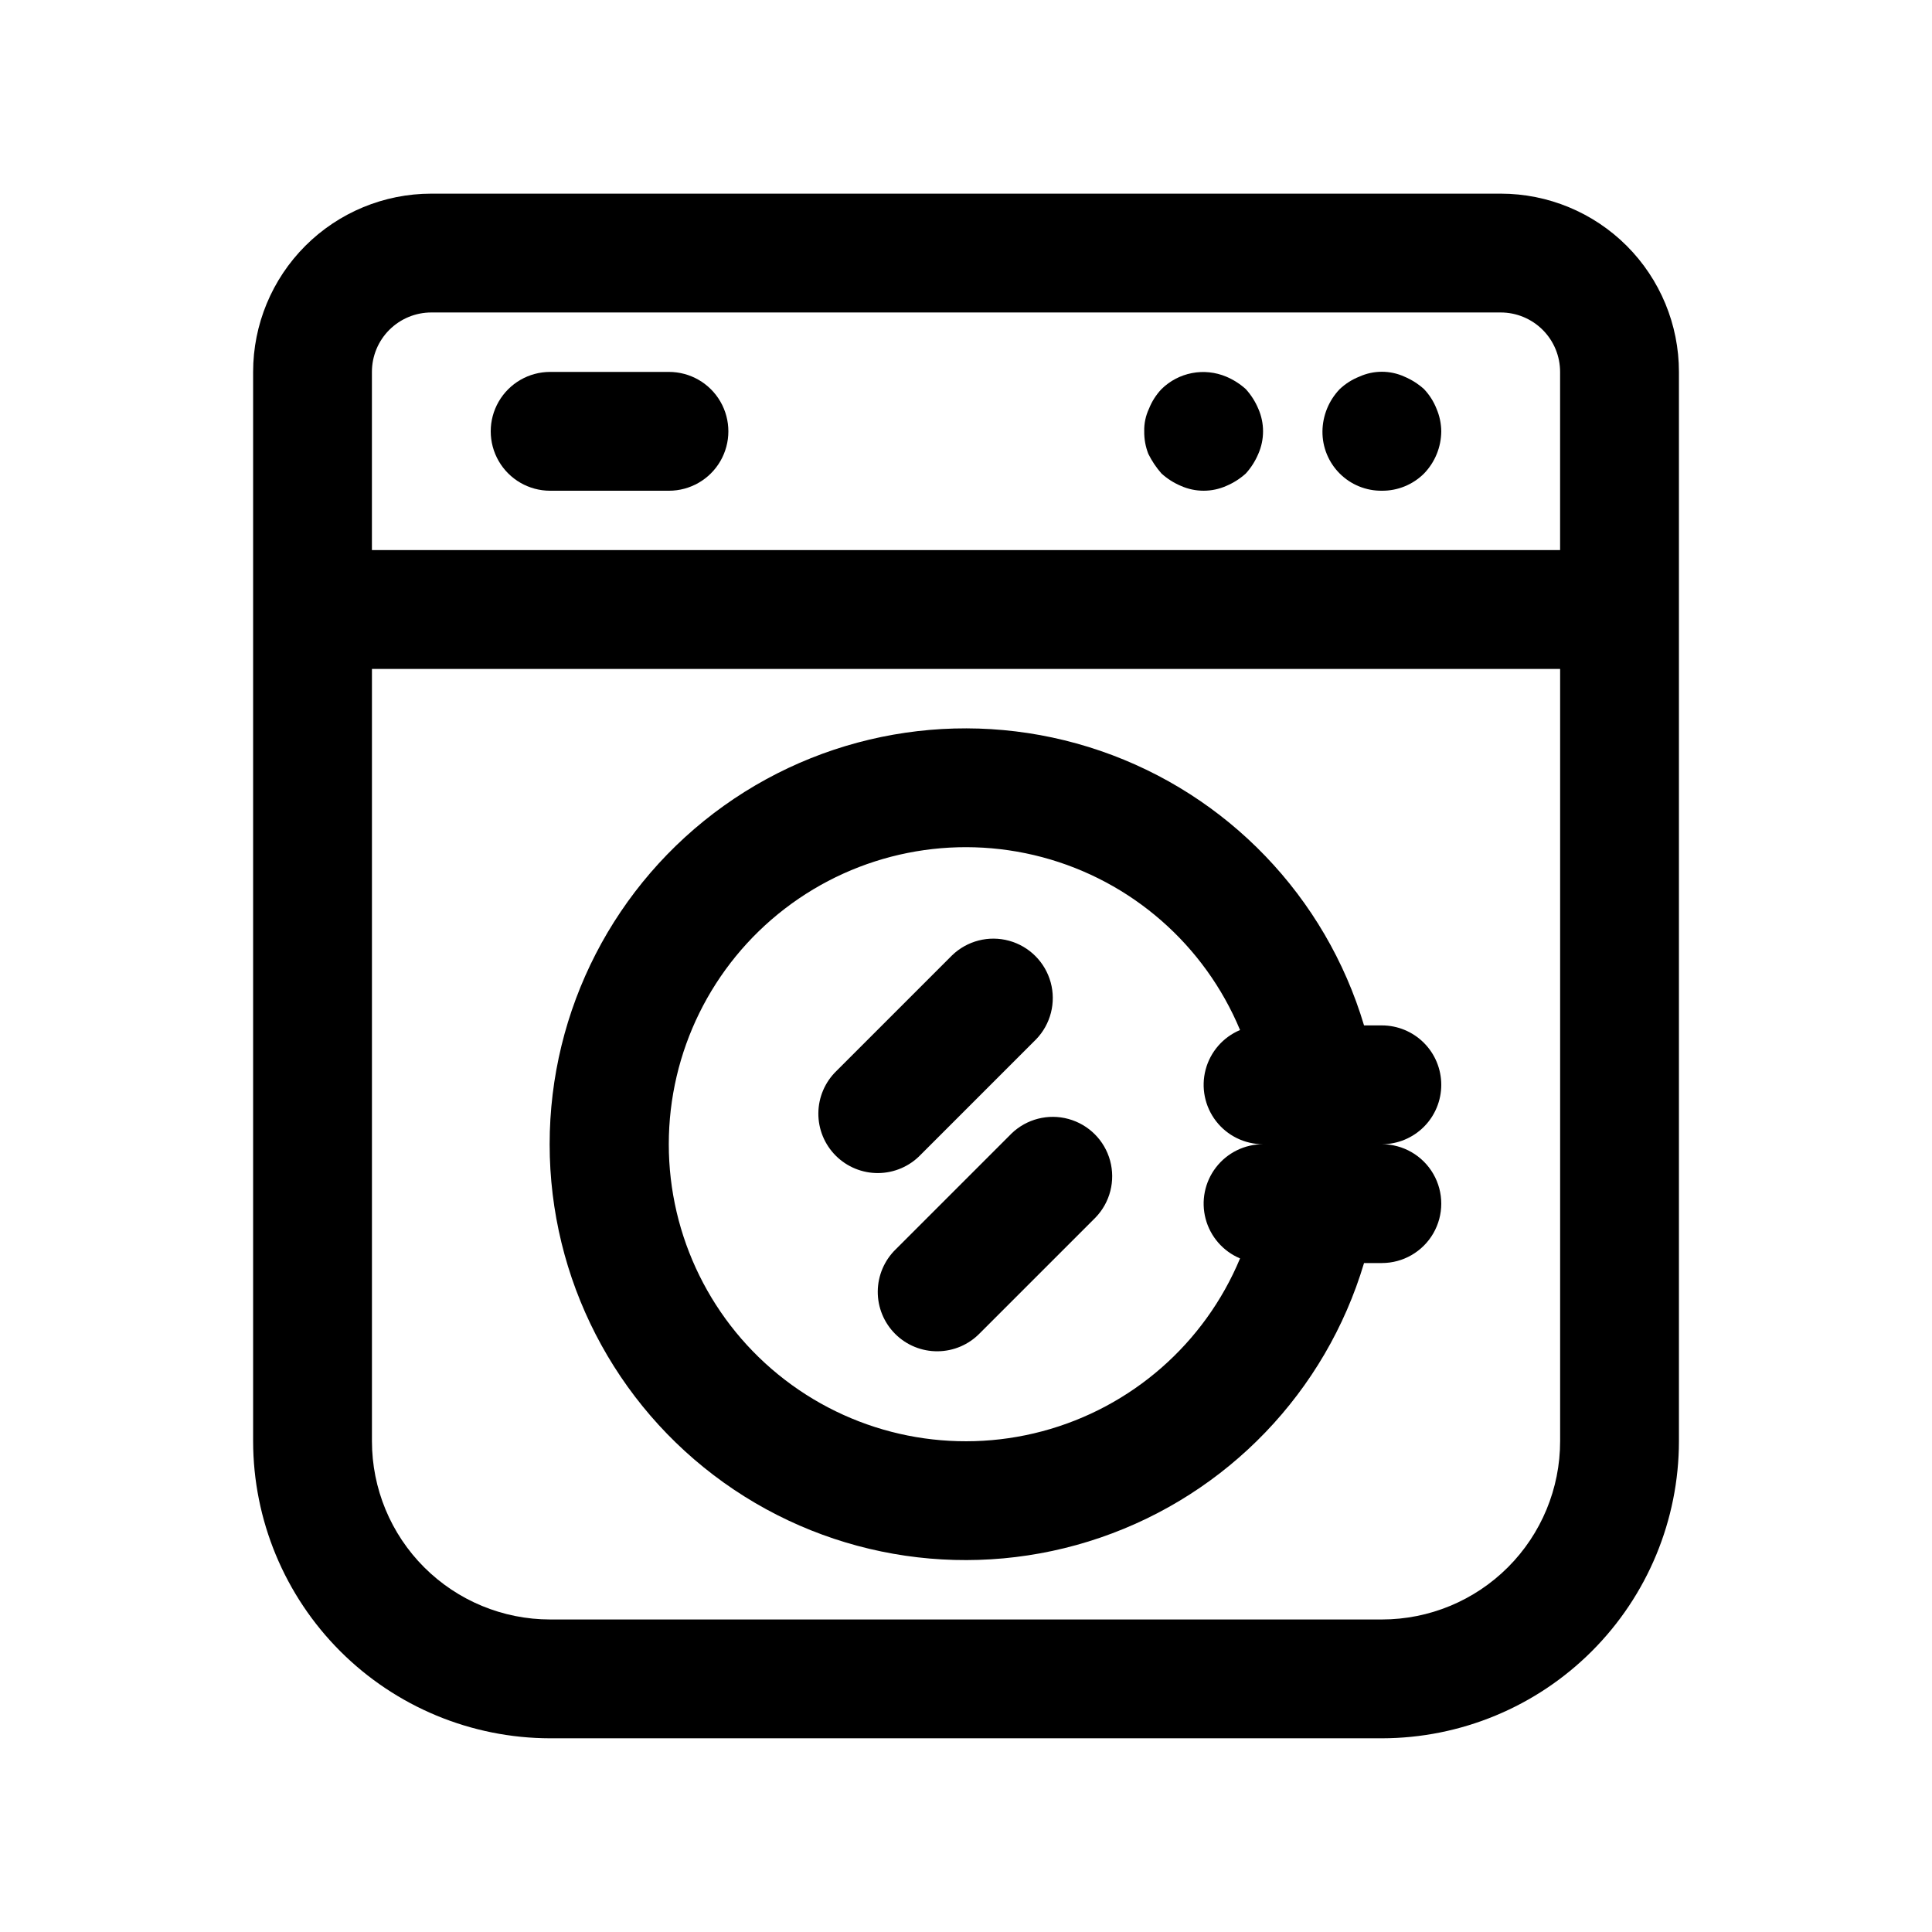 <?xml version="1.0" encoding="UTF-8"?>
<!-- Uploaded to: ICON Repo, www.iconrepo.com, Generator: ICON Repo Mixer Tools -->
<svg fill="#000000" width="800px" height="800px" version="1.1" viewBox="144 144 512 512" xmlns="http://www.w3.org/2000/svg">
 <g>
  <path d="m541.7 195.32h-283.39c-12.527 0-24.539 4.977-33.398 13.836-8.855 8.859-13.832 20.871-13.832 33.398v283.39c0.023 20.871 8.328 40.879 23.082 55.637 14.758 14.758 34.77 23.059 55.637 23.086h220.42c20.871-0.027 40.879-8.328 55.637-23.086 14.758-14.758 23.059-34.766 23.082-55.637v-283.39c0-12.527-4.977-24.539-13.832-33.398-8.859-8.859-20.871-13.836-33.398-13.836zm-283.39 31.488h283.39c4.176 0 8.18 1.66 11.133 4.613s4.609 6.957 4.609 11.133v47.23h-314.88v-47.23c0-4.176 1.656-8.18 4.609-11.133s6.957-4.613 11.133-4.613zm251.91 346.37h-220.42c-12.527 0-24.539-4.977-33.398-13.836-8.855-8.855-13.832-20.871-13.832-33.398v-204.67h314.88v204.67c0 12.527-4.977 24.543-13.832 33.398-8.859 8.859-20.871 13.836-33.398 13.836z"/>
  <path d="m289.79 274.05h31.488c5.625 0 10.824-3 13.637-7.871 2.812-4.871 2.812-10.875 0-15.746-2.812-4.871-8.012-7.871-13.637-7.871h-31.488c-5.625 0-10.82 3-13.633 7.871-2.812 4.871-2.812 10.875 0 15.746 2.812 4.871 8.008 7.871 13.633 7.871z"/>
  <path d="m451.8 269.48c1.531 1.391 3.289 2.508 5.195 3.305 3.812 1.684 8.152 1.684 11.965 0 1.906-0.801 3.66-1.918 5.195-3.305 1.387-1.535 2.504-3.289 3.309-5.195 1.676-3.812 1.676-8.152 0-11.965-0.801-1.906-1.918-3.664-3.309-5.195-1.535-1.387-3.289-2.504-5.195-3.309-2.867-1.203-6.027-1.535-9.082-0.945s-5.863 2.066-8.078 4.254c-1.422 1.504-2.547 3.266-3.309 5.195-0.879 1.867-1.312 3.918-1.258 5.981-0.031 2.047 0.34 4.078 1.086 5.984 0.93 1.875 2.098 3.621 3.481 5.195z"/>
  <path d="m510.21 274.05c4.188 0.035 8.211-1.609 11.18-4.566 2.898-3.004 4.531-7.004 4.562-11.18-0.023-2.055-0.449-4.09-1.258-5.981-0.762-1.93-1.883-3.691-3.305-5.195-1.535-1.387-3.293-2.504-5.195-3.309-3.801-1.73-8.168-1.73-11.969 0-1.926 0.762-3.688 1.883-5.195 3.309-2.883 3.012-4.516 7.008-4.566 11.176-0.039 4.191 1.605 8.219 4.566 11.18 2.961 2.965 6.992 4.609 11.18 4.566z"/>
  <path d="m387.94 450.07 30.641-30.641c3.859-4 5.328-9.738 3.859-15.098-1.473-5.363-5.66-9.551-11.023-11.023-5.359-1.469-11.102-0.004-15.102 3.859l-30.637 30.637c-3.035 2.934-4.769 6.965-4.805 11.188-0.039 4.227 1.625 8.285 4.609 11.27 2.988 2.988 7.047 4.648 11.27 4.613 4.223-0.039 8.254-1.77 11.188-4.805z"/>
  <path d="m412.06 444.4-30.637 30.637c-3.039 2.934-4.769 6.965-4.809 11.188-0.035 4.223 1.625 8.281 4.613 11.27 2.984 2.984 7.047 4.648 11.27 4.609 4.223-0.035 8.254-1.766 11.188-4.805l30.637-30.637c3.863-4 5.328-9.738 3.859-15.102-1.469-5.363-5.66-9.551-11.02-11.02-5.363-1.473-11.102-0.004-15.102 3.859z"/>
  <path d="m525.95 431.49c0-4.176-1.656-8.184-4.609-11.133-2.953-2.953-6.957-4.613-11.133-4.613h-4.723c-10.172-34.109-36.188-61.211-69.859-72.758-33.668-11.547-70.84-6.125-99.809 14.562-28.965 20.688-46.156 54.09-46.156 89.684s17.191 68.996 46.156 89.684c28.969 20.688 66.141 26.113 99.809 14.562 33.672-11.547 59.688-38.648 69.859-72.758h4.723c5.625 0 10.82-3 13.633-7.871s2.812-10.875 0-15.746c-2.812-4.871-8.008-7.871-13.633-7.871 4.176 0 8.18-1.66 11.133-4.609 2.953-2.953 4.609-6.957 4.609-11.133zm-53.324 46.004c-9.398 22.574-28.762 39.5-52.391 45.801-23.633 6.301-48.848 1.262-68.242-13.641-19.391-14.898-30.758-37.965-30.758-62.422s11.367-47.523 30.758-62.422c19.395-14.902 44.609-19.941 68.242-13.641 23.629 6.301 42.992 23.227 52.391 45.801-4.504 1.895-7.875 5.769-9.125 10.492-1.25 4.723-0.234 9.758 2.746 13.629 2.981 3.871 7.586 6.141 12.473 6.141-4.887 0-9.492 2.269-12.473 6.141-2.981 3.871-3.996 8.906-2.746 13.629s4.621 8.598 9.125 10.492z"/>
 </g>
</svg>